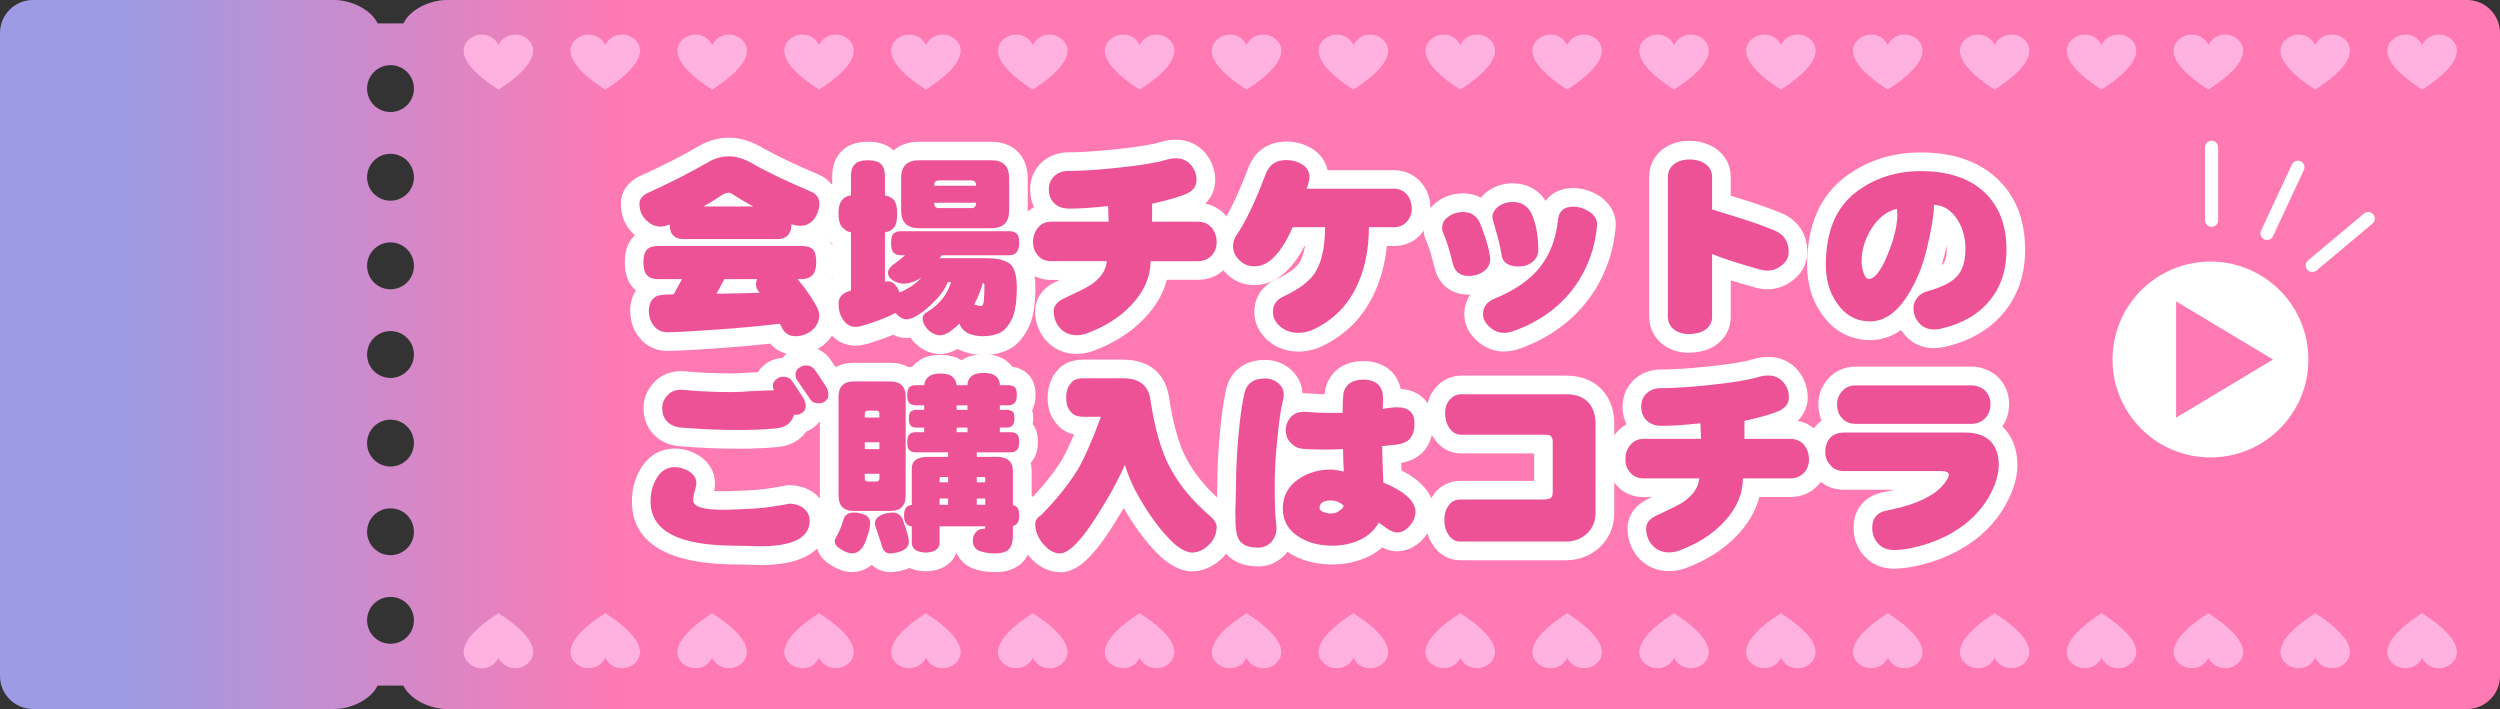 <?xml version="1.0" encoding="UTF-8"?><svg id="a" xmlns="http://www.w3.org/2000/svg" xmlns:xlink="http://www.w3.org/1999/xlink" viewBox="0 0 379.83 107.72"><rect x="0" y="0" width="379.83" height="107.72" fill="#333333" stroke="none"/><defs><style>.c{fill:#ffb2df;}.c,.d,.e,.f{stroke-width:0px;}.d{fill:#ed5297;}.g{fill:none;stroke:#fff;stroke-linecap:round;stroke-miterlimit:10;stroke-width:2px;}.e{fill:#fff;}.f{fill:url(#b);}</style><linearGradient id="b" x1="0" y1="53.86" x2="379.83" y2="53.86" gradientUnits="userSpaceOnUse"><stop offset=".05" stop-color="#9d9be3"/><stop offset=".25" stop-color="#ff79b3"/><stop offset="1" stop-color="#ff79b3"/></linearGradient></defs><path class="f" d="M67.89,0c-2.75,0-5.72,1.6-6.59,3.56h-3.93c-.88-1.96-3.84-3.56-6.59-3.56H5C2.25,0,0,2.25,0,5v97.72c0,2.75,2.25,5,5,5h45.77c2.75,0,5.72-1.6,6.59-3.56h3.93c.88,1.96,3.84,3.56,6.59,3.56h306.95c2.75,0,5-2.25,5-5V5c0-2.75-2.25-5-5-5H67.89ZM59.33,97.81c-1.97,0-3.56-1.59-3.56-3.56s1.59-3.56,3.56-3.56,3.56,1.59,3.56,3.56-1.59,3.56-3.56,3.56ZM59.33,84.35c-1.97,0-3.56-1.59-3.56-3.56s1.59-3.56,3.56-3.56,3.56,1.59,3.56,3.56-1.59,3.56-3.56,3.56ZM59.33,70.88c-1.97,0-3.56-1.59-3.56-3.56s1.59-3.56,3.56-3.56,3.56,1.59,3.56,3.56-1.59,3.56-3.56,3.56ZM59.33,57.42c-1.97,0-3.56-1.59-3.56-3.56s1.59-3.56,3.56-3.56,3.56,1.59,3.56,3.56-1.59,3.56-3.56,3.56ZM59.33,43.95c-1.97,0-3.56-1.59-3.56-3.56s1.59-3.56,3.56-3.56,3.56,1.59,3.56,3.56-1.59,3.56-3.56,3.56ZM59.33,30.49c-1.97,0-3.56-1.59-3.56-3.56s1.59-3.56,3.56-3.56,3.56,1.59,3.56,3.56-1.59,3.56-3.56,3.56ZM59.33,17.02c-1.97,0-3.56-1.59-3.56-3.56s1.59-3.56,3.56-3.56,3.56,1.59,3.56,3.56-1.59,3.56-3.56,3.56Z"/><path class="e" d="M335.84,39.74c-8.22,0-14.88,6.66-14.88,14.88s6.66,14.88,14.88,14.88,14.88-6.66,14.88-14.88-6.66-14.88-14.88-14.88ZM330.62,63.46v-17.67l14.72,8.83-14.72,8.83Z"/><line class="g" x1="336.01" y1="22.38" x2="336.01" y2="33.46"/><line class="g" x1="349.12" y1="25.41" x2="344.44" y2="35.46"/><line class="g" x1="359.8" y1="33.21" x2="351.31" y2="40.33"/><path class="e" d="M120.86,53.92c-1.53,0-2.89-.61-3.84-1.71-2.37.25-4.76.47-7.26.65-3.7.27-6.5.43-8.32.46h0c-1.74,0-3.24-.71-4.27-1.99-.88-1.03-1.38-2.41-1.43-4.02,0-.06,0-.12,0-.18.04-1.32.41-2.29.88-2.99-.15-.13-.28-.26-.4-.39-.87-.92-1.29-2.2-1.29-3.91s.45-3,1.37-3.93c.06-.06.11-.11.17-.16-.24-.21-.48-.45-.71-.73-.95-1.12-1.43-2.5-1.43-4.09,0-.94.32-2.72,2.49-3.98.09-.05.17-.1.27-.14,3.39-1.52,6.53-3.12,9.34-4.76,1.38-.76,2.83-1.13,4.36-1.13,1.65,0,3.36.53,5.22,1.62,1.73,1.01,4.57,2.36,8.68,4.13.15.06.29.14.43.23,1.43.93,2.22,2.36,2.22,4.03,0,1.44-.49,2.87-1.42,4.13-.07.1-.15.19-.24.28-.12.13-.24.25-.37.36.08.07.15.14.23.21.03.03.06.06.09.1.82.9,1.22,2.15,1.22,3.83,0,1.34-.29,2.45-.87,3.31-.02.04-.05.07-.08.11-.09.12-.19.24-.29.36.2.3.39.61.57.91.64,1.07,1.01,2.01,1.12,2.88.02.15.03.31.02.46-.06,1.83-.79,3.38-2.13,4.49-.03.02-.05.04-.08.07-1.28.99-2.71,1.49-4.25,1.49Z"/><path class="e" d="M149.21,53.92c-1.1,0-2.18-.23-3.31-.7-.14-.06-.28-.13-.41-.21-.7.4-1.44.66-2.21.76-.13.02-.26.03-.4.03-.07,0-.14,0-.22,0-1.56-.12-2.93-.82-3.97-2.02-.14-.16-.26-.31-.37-.47-.2.02-.4.04-.61.04-.56,0-1.27-.11-2.02-.49-.89.38-1.89.74-3.07,1.11-1.16.39-1.94.55-2.65.55-1.72,0-3.23-.84-4.25-2.37-.77-1.16-1.17-2.5-1.17-3.97,0-1.57.68-2.9,1.89-3.79v-5.38c-.06-.05-.12-.11-.18-.16-1.13-.95-1.71-2.42-1.71-4.38s.57-3.41,1.68-4.38c.06-.06.13-.12.21-.18v-1.08c0-1.66.48-2.96,1.43-3.86.9-.95,2.24-1.43,3.99-1.43s2.98.44,3.91,1.32c.95-.85,2.26-1.32,3.83-1.32h11.01c3.36,0,5.53,2.17,5.53,5.53v4.92c0,.41-.03.8-.09,1.17.18.13.33.27.46.4.05.05.09.09.13.14.68.78,1.03,1.86,1.03,3.22,0,1.13-.26,2.09-.78,2.87-.05.08-.11.17-.17.25.4,1,.59,2.23.59,3.7,0,1.99-.21,3.63-.63,5.03-.02.07-.05.14-.07.21-.64,1.62-1.53,2.86-2.66,3.7-.07.05-.13.09-.2.14-1.23.76-2.76,1.14-4.54,1.14Z"/><path class="e" d="M163.55,53.77c-1.9,0-3.55-.76-4.77-2.2-1.02-1.29-1.51-2.71-1.51-4.29,0-1.1.4-3.15,3.07-4.44.24-.11.46-.22.67-.31h-1.3c-1.7,0-3.19-.68-4.21-1.91-.91-1.05-1.39-2.37-1.39-3.84s.49-2.9,1.42-4c.44-.54.97-.99,1.59-1.31-.4-.79-.61-1.7-.61-2.68,0-1.55.56-2.93,1.61-3.98s2.54-1.67,4.19-1.67c1.9,0,4.31-.16,7.17-.46,3.29-.34,5.57-.71,6.78-1.09.92-.26,1.67-.37,2.38-.37,1.78,0,3.33.7,4.48,2.02,1,1.23,1.51,2.62,1.51,4.11,0,1.41-.55,2.65-1.54,3.59,1.25.22,2.33.85,3.17,1.83.95,1.19,1.43,2.55,1.43,4s-.5,2.84-1.44,3.89c-1.09,1.22-2.56,1.85-4.25,1.85h-4.72c-.52,2.04-1.63,3.96-3.3,5.74-2.06,2.2-4.75,3.92-7.99,5.1-.86.29-1.63.41-2.44.41Z"/><path class="e" d="M197.24,53.41c-1.74,0-3.27-.55-4.55-1.62-1.76-1.55-2.12-3.24-2.12-4.39,0-2.15,1.15-3.93,3.16-4.87,2.27-1.06,3.23-1.96,3.64-2.53.31-.46.68-1.28.91-2.63h-.08c-1.01,1.94-2.14,3.4-3.43,4.44-1.25,1-2.66,1.5-4.21,1.5-1.63,0-3.1-.61-4.25-1.76-1.16-1.1-1.79-2.57-1.79-4.19,0-1.08.32-2.11.94-3.07,1.33-1.97,2.74-4.94,4.23-8.88.98-2.49,3.06-3.9,5.74-3.9,1.46,0,2.8.38,3.99,1.12.04.03.08.05.12.08,1.15.8,1.9,1.9,2.16,3.15h10.08c1.74,0,3.29.75,4.34,2.12.81,1.04,1.22,2.32,1.22,3.8s-.54,2.82-1.55,3.9c-.66.74-1.95,1.7-4.04,1.7h-1.05c-.29,2.85-1.01,5.45-2.18,7.74-1.79,3.55-4.57,6.16-8.25,7.74-.06.03-.12.05-.19.07-.93.32-1.88.49-2.83.49Z"/><path class="e" d="M228.53,53.41c-1.58,0-3.03-.59-4.21-1.71-1.51-1.37-1.84-2.92-1.84-3.97,0-1.11.31-2.12.9-2.96-.08,0-.15,0-.23,0-2.68,0-4.63-1.56-5.22-4.19-.36-1.53-.75-2.81-1.14-3.78-.34-.66-.52-1.4-.52-2.22,0-1.56.76-2.97,2.13-3.97,1.13-.81,2.47-1.23,3.89-1.23.99,0,1.9.22,2.7.65.28-.34.6-.66.98-.94.03-.02.06-.05.09-.07,1.1-.77,2.39-1.17,3.75-1.17,2.13,0,3.89.94,5.02,2.66.9-1.22,2.35-1.94,4.13-1.94,1.52,0,2.94.45,4.22,1.34,1.57,1.13,2.37,2.67,2.3,4.37,0,.04,0,.08,0,.12-.34,4.05-1.69,7.72-4.01,10.91-2.61,3.53-6.21,6.13-10.74,7.72-.04.01-.08.03-.12.04-.74.22-1.42.33-2.09.33Z"/><path class="e" d="M256.61,53.59c-1.59,0-2.97-.45-4.08-1.34-1.27-1.02-1.97-2.5-1.97-4.2v-21.15c0-1.72.72-3.19,2.09-4.25.04-.03.07-.05.11-.08,1.11-.78,2.44-1.17,3.93-1.17s2.99.44,4.13,1.26c1.41,1.07,2.13,2.53,2.13,4.24v2.84c.69.21,1.56.48,2.62.81,2.21.71,3.79,1.29,5.17,1.87,2.45,1.04,3.85,3.17,3.85,5.85,0,1.66-.73,3.15-2.06,4.2-1.15.97-2.52,1.48-3.98,1.48-.65,0-1.3-.09-1.98-.29-1.35-.38-2.55-.74-3.62-1.07v5.54c0,1.76-.8,3.29-2.26,4.31-.03.02-.07.04-.1.07-1.12.71-2.46,1.07-3.98,1.07Z"/><path class="e" d="M293.87,52.9c-1.83,0-3.43-.73-4.51-2.06-.19-.22-.37-.46-.53-.7-1.43,1.02-2.99,1.53-4.68,1.53-3.06,0-5.63-1.4-7.42-4.04-1.43-2.03-2.17-4.53-2.17-7.38,0-6,1.96-10.5,5.81-13.4,3.26-2.45,7.12-3.69,11.48-3.69,4.78,0,8.63,1.3,11.45,3.85,2.91,2.68,4.38,6.35,4.38,10.92,0,3.74-1.07,6.93-3.17,9.48-2.09,2.59-5.12,4.38-8.98,5.28-.05.01-.09.02-.14.03-.41.07-.91.16-1.52.16ZM295.76,37.37c-.25,1.08-.5,2.05-.75,2.91.11-.09.19-.16.24-.22.34-.38.53-1.17.53-2.24,0-.15,0-.31-.01-.45Z"/><path class="e" d="M115.46,85.84c-.46,0-1.02-.02-1.67-.04l-.5-.02c-.82-.03-1.32-.03-1.52-.03-7.19,0-15.76-1.66-15.76-9.55,0-1.77.39-3.33,1.2-4.77,1.16-2.11,3.05-3.28,5.32-3.28,1.22,0,2.43.34,3.59,1.02.05.03.1.06.14.09,1.53,1.02,2.37,2.5,2.37,4.16,0,.4-.06.79-.14,1.17.36.03.81.05,1.38.05.03,0,.71,0,2.01-.06,2.2-.06,3.95-.21,5.38-.44.89-.14,1.41-.23,1.66-.28.29-.1.59-.15.91-.15,1.61,0,3.04.49,4.14,1.42,1.25,1.12,1.88,2.48,1.88,4,0,2.51-1.35,6.73-10.39,6.73ZM111.98,68.17c-2.74,0-5.63-.12-8.6-.37-1.7-.1-3.13-.75-4.19-1.92-.94-1.06-1.42-2.36-1.42-3.88s.6-2.91,1.73-4.04c1.03-1.03,2.39-1.57,3.95-1.57.21,0,.43,0,.65.03,2.31.21,4.64.32,6.94.32.92,0,1.93-.05,2.99-.14.04,0,1.11-.05,1.11-.05.25-.41.57-.77.97-1.09.77-.66,1.75-1.03,2.77-1.06.22-.28.48-.53.78-.76.74-.6,1.77-.96,2.81-.96,1.4,0,2.65.61,3.52,1.71.52.7,1.09,1.58,1.92,2.85.06.09.11.18.16.28.42.85.63,1.64.63,2.44,0,1.26-.54,2.39-1.51,3.17-.8.64-1.74.98-2.74.98-.19.24-.4.47-.65.68-.4.34-.83.61-1.3.79-.97,1.35-2.49,2.18-4.38,2.34-1.69.17-3.66.25-6.15.25Z"/><path class="e" d="M151.31,86.92c-1.72,0-3.07-.28-4.13-.86-.59-.35-1.41-.99-1.87-2.1-.44,1.18-1.59,2.71-4.53,2.84-.04,0-.21,0-.25,0-.93-.04-1.71-.23-2.34-.51-.87.38-1.82.59-2.81.63-.04,0-.08,0-.12,0-1.09,0-2.08-.41-2.81-1.11-.73.63-1.64,1-2.66,1.1-.09,0-.17.01-.26.01-1.13,0-2.24-.37-3.38-1.13-1.87-1.13-2.16-2.73-2.16-3.59,0-.7.21-1.4.59-2.02.32-.56.58-1.18.79-1.86-.53-.82-.81-1.84-.81-3.03v-15c0-3.14,2.03-5.17,5.17-5.17h5.52c1.08,0,2.03.24,2.81.68.17-.04.35-.07.55-.09.22-.26.46-.5.74-.71.87-.73,2.02-1.08,3.53-1.08,1.3,0,2.38.28,3.21.83.85-.62,1.95-.92,3.36-.92s2.55.32,3.44.99c.36.27.67.58.93.91,1.17.15,1.95.69,2.41,1.16,1.1,1.09,1.1,2.66,1.1,3.17,0,.85-.17,1.6-.5,2.25.09.39.14.81.14,1.26,0,.3-.02.58-.06.86.52.71.78,1.64.78,2.77,0,.98-.23,1.84-.67,2.55-.04.06-.07.11-.11.17-.1.13-.2.26-.31.38.09.39.14.81.14,1.25v3.73c.64.75.96,1.78.96,3.05,0,1.16-.27,2.09-.83,2.84-.04.05-.08.11-.12.16v.06c0,1.75-.49,3.13-1.46,4.1-.05.05-.1.09-.15.14-.68.59-1.89,1.29-3.81,1.29Z"/><path class="e" d="M161.03,86.92c-1.26,0-3.13-.46-4.91-2.68-1.13-1.51-1.68-3.04-1.68-4.63,0-.83.26-2.37,1.97-3.59,1.92-1.97,3.55-3.99,4.84-6.01.59-1.02,1.23-2.35,1.93-4-1.37-.31-2.24-1.07-2.76-1.75-.83-1-1.25-2.29-1.25-3.85s.48-2.97,1.39-4.04c.64-.82,1.85-1.73,4.03-1.73h6.09c3.79,0,6.3,2.01,6.9,5.51.62,4.18,1.51,7.34,2.64,9.46,1.25,2.4,3.1,4.63,5.51,6.68,1.62,1.39,1.96,2.84,1.96,3.81-.05,1.75-.65,3.21-1.76,4.44-1.69,1.81-3.5,2.23-4.74,2.27-.03,0-.06,0-.08,0-.07,0-.13,0-.2,0-1.47-.1-2.96-.81-4.43-2.11-2-1.84-3.92-4.36-5.75-7.51-2.09,3.55-3.69,5.85-5.02,7.22-.97,1.05-2.57,2.54-4.67,2.54Z"/><path class="e" d="M191.12,86.05c-3.31,0-5.57-1.72-6.04-4.6-.14-.73-.21-1.59-.22-2.57-.04-.74-.02-1.66.04-2.67l.02-.93c.02-.71.03-1.24.03-1.6,0-2.31.12-4.89.37-7.66.25-2.81.56-5.04.96-6.81.61-2.83,2.82-4.53,5.92-4.53,1.37,0,2.66.45,3.74,1.3,1.22,1.02,1.87,2.3,1.94,3.77.1,0,.19,0,.29,0,.15,0,.31,0,.47.01.04,0,.07,0,.11,0,.77.08,1.61.12,2.5.15.06-.64.15-1.04.26-1.37.87-2.37,2.9-3.68,5.6-3.68,3.01,0,5.12,1.61,5.7,4.22,3.01.22,4.93,2.22,4.93,5.21,0,2.28-.85,3.66-1.56,4.41-.86.86-1.95,1.39-3.29,1.63.01.4.02.78.04,1.14,2.1,1.07,4.96,3.06,4.96,6.33,0,1.4-.54,2.77-1.56,3.95-1.44,1.66-3.02,2-4.1,2-.72,0-1.47-.19-2.22-.57-.54.47-1.14.89-1.8,1.23-1.76.9-3.69,1.35-5.79,1.35-2.59,0-4.86-.63-6.75-1.88-.02-.01-.05-.03-.07-.04-.09.12-.18.23-.28.35-.03.03-.05.06-.08.09-1.11,1.17-2.53,1.78-4.13,1.78Z"/><path class="e" d="M221.87,85.12c-1.76,0-3.26-.86-4.23-2.41-.67-1-1.03-2.27-1.03-3.69s.35-2.65,1.08-3.71c.93-1.43,2.46-2.25,4.19-2.25h11.2v-4.17h-11.02c-1.79,0-3.3-.85-4.27-2.4-.7-1.04-1.06-2.29-1.06-3.73s.46-2.77,1.36-3.84c.99-1.19,2.4-1.85,3.97-1.85h15.87c2.82,0,4.49,1.12,5.4,2.07,1.29,1.4,1.93,3.15,1.93,5.24v13.53c0,2.04-.75,3.83-2.16,5.19-1.43,1.33-3.2,2.02-5.15,2.02h-16.08Z"/><path class="e" d="M253.55,86.77c-1.9,0-3.55-.76-4.77-2.2-1.02-1.29-1.51-2.71-1.51-4.29,0-1.1.4-3.15,3.07-4.44.24-.11.46-.21.67-.31h-1.29c-1.7,0-3.19-.68-4.21-1.91-.91-1.05-1.39-2.37-1.39-3.84s.49-2.9,1.42-3.99c.44-.54.97-.99,1.59-1.31-.4-.79-.61-1.7-.61-2.68,0-1.55.56-2.93,1.61-3.99,1.09-1.09,2.54-1.67,4.2-1.67,1.91,0,4.32-.16,7.17-.46,3.29-.34,5.57-.71,6.78-1.09.92-.26,1.67-.37,2.38-.37,1.78,0,3.32.7,4.48,2.02,1,1.23,1.51,2.63,1.51,4.11,0,1.41-.55,2.65-1.54,3.59,1.25.22,2.33.85,3.17,1.83.95,1.19,1.43,2.55,1.43,4s-.5,2.84-1.44,3.89c-1.09,1.21-2.56,1.85-4.25,1.85h-4.72c-.52,2.04-1.63,3.96-3.29,5.74-2.06,2.2-4.75,3.91-7.99,5.1-.86.29-1.63.41-2.44.41Z"/><path class="e" d="M287.9,86.41c-1.69,0-3.09-.48-4.16-1.44-1.38-1.22-2.12-2.88-2.12-4.79,0-2.8,1.65-4.81,4.42-5.38.64-.12,1.22-.25,1.76-.39h-7.63c-2.16,0-3.47-1-4.21-1.87-.97-1.06-1.48-2.38-1.48-3.82s.43-2.79,1.27-3.86c.27-.32.6-.65,1.01-.95-.32-.74-.49-1.57-.49-2.46,0-1.51.52-2.86,1.5-3.93,1.02-1.17,2.51-1.82,4.21-1.82h17.46c1.65,0,3.11.59,4.23,1.7.04.04.08.08.11.12.96,1.08,1.47,2.4,1.47,3.83,0,1.3-.36,2.48-1.04,3.46.17.15.32.31.46.46,1.22,1.43,1.84,3.26,1.84,5.35,0,1.25-.27,2.61-.82,4.04-1.17,2.91-3.01,5.34-5.51,7.27-2.83,2.16-6.23,3.6-10.13,4.27-.04,0-.09.01-.13.02-.76.09-1.43.17-2.03.17Z"/><path class="d" d="M114.56,24.98c1.95,1.14,4.95,2.55,9,4.29.6.39.93.93.93,1.65,0,.84-.3,1.68-.87,2.46-.6.63-1.23.93-1.95.93-.42,0-.87-.06-1.41-.24-.03.66-.15,1.14-.39,1.44-.36.54-.93.81-1.71.81h-14.31c-.72,0-1.23-.18-1.59-.57-.33-.3-.51-.87-.51-1.65-.6.24-1.05.33-1.41.33-.9,0-1.71-.42-2.43-1.26-.51-.6-.75-1.35-.75-2.25,0-.6.36-1.11,1.08-1.53,3.6-1.62,6.81-3.27,9.6-4.89.87-.48,1.86-.75,2.94-.75,1.14,0,2.4.42,3.78,1.23ZM121.79,37.37c.81,0,1.38.18,1.74.54.3.33.48.96.48,1.92,0,.78-.15,1.38-.39,1.74-.42.57-1.02.84-1.83.84h-.63c.96,1.11,1.83,2.31,2.58,3.57.45.75.69,1.35.75,1.8-.03.99-.39,1.8-1.11,2.4-.78.6-1.62.9-2.52.9-.84,0-1.5-.36-1.92-1.02-.15-.3-.3-.57-.45-.87-3.09.36-6.06.63-8.94.84-3.66.27-6.39.42-8.16.45-.84,0-1.53-.33-2.01-.93-.51-.6-.78-1.38-.81-2.34.03-.9.3-1.56.81-1.95.24-.3.84-.45,1.77-.51.42,0,.81,0,1.2-.03l1.26-2.31h-3.63c-.75,0-1.32-.18-1.68-.6-.36-.36-.54-1.02-.54-1.98s.18-1.56.54-1.92c.36-.36.9-.54,1.68-.54h21.81ZM114.44,31.37c-1.02-.54-2.04-1.14-3.12-1.86-.27-.15-.45-.24-.54-.24-.27,0-.54.09-.84.21-1.08.72-2.1,1.35-3.06,1.89h7.56ZM114.86,43.22c0-.3.06-.57.18-.81h-4.98l-1.2,2.22c2.28-.03,4.47-.09,6.57-.15-.39-.36-.57-.78-.57-1.26Z"/><path class="d" d="M129.29,26.81c0-.87.18-1.5.6-1.86.33-.39.99-.6,1.98-.6s1.62.21,1.98.57c.39.39.6,1.02.6,1.89v2.88c.48.09.9.27,1.2.54.42.33.66,1.08.66,2.22,0,.96-.15,1.65-.39,2.01-.36.48-.84.75-1.47.84v7.5c.18-.03.33-.06.45-.06.6,0,1.08.36,1.47,1.05.12.24.24.45.33.66,1.14-.54,1.98-1.05,2.49-1.5.3-.24.6-.54.84-.84-.18.15-.36.27-.54.36-.69.39-1.41.6-2.13.63-.63,0-1.23-.18-1.8-.57-.45-.33-.66-.72-.66-1.17.06-.36.3-.75.78-1.14.69-.48,1.29-.96,1.83-1.44h-.6c-.54,0-.93-.15-1.17-.45-.24-.24-.36-.72-.36-1.44,0-.66.12-1.14.36-1.38.24-.24.63-.39,1.17-.39h16.41c.54,0,.93.15,1.2.42.21.24.33.69.33,1.35,0,.6-.12,1.02-.3,1.29-.27.42-.69.6-1.23.6h-10.23c-.12.18-.24.33-.36.45h7.29c1.56,0,2.73.3,3.48.9.66.6.99,1.8.99,3.57s-.18,3.12-.51,4.2c-.45,1.14-1.02,1.95-1.71,2.46-.78.48-1.8.72-3.06.72-.78,0-1.5-.18-2.22-.48-.66-.42-1.08-.9-1.2-1.44-.54.51-1.08.93-1.56,1.29-.48.3-.93.45-1.35.51-.78-.06-1.47-.39-2.04-1.05-.42-.48-.66-.99-.66-1.53,0-.42.21-.72.6-.93,1.2-.72,2.13-1.59,2.85-2.67.36-.6.66-1.26.87-1.92h-.48c-.36.81-.84,1.59-1.5,2.34-1.26,1.38-2.4,2.34-3.48,2.91-.42.24-.87.39-1.32.39-.57,0-1.11-.3-1.65-.96-.06.03-.09.06-.12.06-1.26.66-2.64,1.17-4.17,1.65-.81.27-1.41.42-1.8.42-.78,0-1.41-.39-1.89-1.11-.48-.72-.69-1.5-.69-2.4,0-.99.57-1.65,1.77-1.98.03,0,.06,0,.12-.03v-8.85c-.48-.09-.84-.3-1.14-.6-.51-.39-.75-1.14-.75-2.25s.24-1.86.75-2.28c.24-.24.6-.42,1.14-.48v-2.88ZM150.62,24.35c1.8,0,2.7.9,2.7,2.7v4.92c0,1.8-.9,2.7-2.7,2.7h-11.01c-1.8,0-2.7-.9-2.7-2.7v-4.92c0-1.8.9-2.7,2.7-2.7h11.01ZM148.28,28.22v-.12c0-.45-.24-.69-.72-.69h-4.92c-.48,0-.69.24-.69.69v.12h6.33ZM148.28,30.92v-.12h-6.33v.12c0,.48.21.69.69.69h4.92c.48,0,.72-.21.72-.69ZM148.01,46.25s.03.03.03.03c.51.15.87.21,1.05.21.15,0,.27-.18.36-.57.06-.6.12-1.47.12-2.58,0-.18-.09-.33-.24-.39-.3,1.14-.75,2.22-1.32,3.3Z"/><path class="d" d="M184.13,38.78c-.54.6-1.26.9-2.13.9h-7.2c0,2.4-.96,4.59-2.88,6.63-1.8,1.92-4.11,3.36-6.9,4.38-.45.15-.93.24-1.47.24-1.08,0-1.95-.42-2.61-1.2-.57-.72-.84-1.5-.84-2.46,0-.78.48-1.41,1.47-1.89,2.19-1.02,3.57-1.71,4.11-2.07,1.53-1.02,2.37-2.25,2.49-3.63h-8.46c-.87,0-1.56-.3-2.04-.9-.48-.54-.72-1.23-.72-2.01,0-.84.24-1.56.75-2.16.48-.6,1.14-.93,2.01-.93h8.73l-.09-2.37c-2.43.27-4.38.39-5.88.39-1.02,0-1.83-.3-2.4-.93-.48-.51-.72-1.17-.72-1.98s.24-1.44.78-1.98,1.26-.84,2.19-.84c1.92,0,4.41-.15,7.47-.48,3.45-.36,5.88-.75,7.32-1.2.54-.15,1.05-.24,1.53-.24.96,0,1.74.36,2.34,1.05.54.66.81,1.41.81,2.25,0,.9-.48,1.59-1.41,2.04-1.08.48-2.88,1.02-5.34,1.56v2.73h6.96c.9,0,1.59.33,2.1.93.48.6.75,1.32.75,2.16,0,.78-.24,1.47-.72,2.01Z"/><path class="d" d="M213.71,33.71c-.48.54-1.14.81-1.98.81h-3.75c0,3.6-.69,6.69-2.01,9.3-1.5,2.97-3.78,5.1-6.84,6.42-.6.21-1.23.33-1.89.33-1.08,0-1.98-.33-2.73-.96-.75-.66-1.11-1.38-1.11-2.22,0-1.05.51-1.83,1.53-2.31,2.25-1.05,3.84-2.19,4.74-3.45,1.08-1.59,1.65-3.96,1.65-7.11h-4.92c-1.02,2.37-2.16,4.05-3.42,5.07-.75.6-1.56.87-2.43.87s-1.62-.3-2.25-.93c-.66-.63-.96-1.35-.96-2.19,0-.51.15-1.02.48-1.53,1.44-2.13,2.94-5.28,4.5-9.42.54-1.38,1.56-2.07,3.09-2.07.96,0,1.77.24,2.49.69.69.48,1.05,1.08,1.05,1.86,0,.39-.15.99-.42,1.8h13.23c.9,0,1.59.36,2.1,1.02.42.54.63,1.23.63,2.07,0,.78-.27,1.41-.78,1.95Z"/><path class="d" d="M225.44,41.21c-.66.48-1.44.72-2.28.72-1.35,0-2.16-.66-2.46-1.98-.42-1.77-.87-3.24-1.35-4.38-.18-.3-.24-.63-.24-.99,0-.63.3-1.2.96-1.68.63-.45,1.38-.69,2.22-.69,1.08,0,1.86.45,2.4,1.35.33.69.69,1.65,1.08,2.85.42,1.38.63,2.37.63,3,0,.72-.33,1.32-.96,1.8ZM239.18,43.64c-2.28,3.09-5.4,5.31-9.39,6.72-.39.12-.81.21-1.26.21-.87,0-1.62-.33-2.25-.93-.66-.6-.96-1.23-.96-1.92,0-1.08.57-1.86,1.74-2.34,3.06-1.26,5.34-2.82,6.87-4.74s2.46-4.29,2.76-7.14c.12-1.38.9-2.1,2.28-2.1.96,0,1.83.3,2.61.84.75.54,1.11,1.2,1.08,1.92-.3,3.54-1.47,6.72-3.48,9.48ZM232.82,39.8c-.6.48-1.29.69-2.07.69-1.62,0-2.52-.63-2.64-1.92-.12-.69-.3-1.53-.54-2.52-.24-.78-.48-1.59-.69-2.43-.09-.18-.12-.42-.12-.66,0-.6.3-1.14.93-1.62.6-.42,1.32-.66,2.13-.66,1.26,0,2.19.54,2.79,1.62.72,1.5,1.11,3.39,1.11,5.67,0,.75-.3,1.35-.9,1.83Z"/><path class="d" d="M270.74,40.28c-.66.57-1.41.84-2.19.84-.39,0-.78-.06-1.2-.18-3.3-.93-5.7-1.71-7.23-2.34v9.54c0,.84-.36,1.5-1.05,1.98-.66.42-1.47.63-2.46.63s-1.71-.24-2.31-.72c-.6-.48-.9-1.14-.9-1.98v-21.15c0-.84.33-1.5.99-2.01.6-.42,1.35-.66,2.31-.66s1.8.24,2.46.72c.63.48.96,1.11.96,1.95v4.92c.36.12,1.89.6,4.62,1.44,1.86.6,3.48,1.17,4.89,1.77,1.41.6,2.13,1.68,2.13,3.24,0,.84-.36,1.5-1.02,2.01Z"/><path class="d" d="M302.33,45.62c-1.74,2.16-4.23,3.57-7.44,4.32-.33.06-.66.12-1.02.12-1.02,0-1.8-.36-2.34-1.05-.54-.6-.81-1.32-.81-2.22,0-.54.18-1.05.6-1.59.39-.48.93-.81,1.62-.99,2.1-.57,3.57-1.32,4.41-2.25.84-.93,1.26-2.31,1.26-4.14,0-1.92-.51-3.54-1.5-4.86-.93-1.2-2.04-1.83-3.3-1.83.06.9-.18,2.52-.66,4.92-.54,2.52-1.11,4.44-1.71,5.76-2.04,4.68-4.47,7.02-7.29,7.02-2.1,0-3.81-.93-5.07-2.79-1.14-1.62-1.68-3.57-1.68-5.79,0-5.1,1.56-8.79,4.68-11.13,2.76-2.07,6-3.12,9.78-3.12,4.08,0,7.26,1.05,9.54,3.12,2.28,2.1,3.45,5.04,3.45,8.82,0,3.06-.84,5.64-2.52,7.68ZM284.36,34.7c-1.02,1.62-1.53,3.3-1.53,5.07,0,.54.09,1.08.3,1.65.21.66.48.96.81.96.9,0,1.83-1.23,2.85-3.69.96-2.34,1.47-4.38,1.47-6.09,0-.33-.03-.63-.06-.87-1.53.36-2.82,1.35-3.84,2.97Z"/><path class="d" d="M115.46,83c-.54,0-1.23-.03-2.07-.06-.87-.03-1.41-.03-1.62-.03-8.64,0-12.93-2.22-12.93-6.72,0-1.26.27-2.37.84-3.39.66-1.2,1.62-1.83,2.85-1.83.72,0,1.44.21,2.16.63.72.48,1.11,1.08,1.11,1.8,0,.3-.09.69-.24,1.2-.18.54-.24.99-.24,1.41,0,.96,1.5,1.44,4.56,1.44,0,0,.72,0,2.13-.06,2.22-.06,4.11-.21,5.73-.48,1.56-.24,2.25-.39,2.1-.39.96,0,1.74.27,2.31.75.57.51.87,1.11.87,1.83,0,2.58-2.52,3.9-7.56,3.9ZM121.97,62.63c-.3.27-.63.39-.99.39-.12,0-.24,0-.33-.03-.39,1.29-1.32,1.98-2.76,2.1-1.8.18-3.78.24-5.91.24-2.67,0-5.46-.12-8.37-.36-1.02-.06-1.77-.39-2.31-.99-.48-.54-.69-1.2-.69-1.98s.3-1.44.9-2.04,1.35-.81,2.34-.72c2.61.24,5.01.33,7.2.33.78,0,1.86-.03,3.24-.15,1.5-.06,2.61-.12,3.3-.12-.12-.24-.18-.45-.18-.66,0-.39.15-.72.51-.99.3-.27.69-.42,1.11-.42.54,0,.96.21,1.29.63.42.57.99,1.47,1.77,2.67.21.42.33.81.33,1.17,0,.39-.15.69-.45.93ZM125.42,60.92c-.3.24-.63.36-.99.36-.6,0-1.02-.18-1.32-.6-.36-.51-.96-1.41-1.83-2.67-.3-.36-.42-.75-.42-1.11,0-.39.15-.72.51-.99.3-.24.69-.39,1.11-.39.54,0,.96.21,1.29.63.42.57.99,1.44,1.77,2.64.21.42.33.81.33,1.17,0,.42-.15.72-.45.96Z"/><path class="d" d="M131.48,78.26c.48.24.72.63.72,1.23,0,.3-.06.72-.18,1.23-.39,1.32-.72,2.13-.99,2.43-.36.57-.84.87-1.5.93-.6,0-1.2-.24-1.86-.69-.57-.33-.84-.72-.84-1.2,0-.18.06-.36.18-.54.42-.72.81-1.59,1.11-2.61.18-.78.72-1.17,1.62-1.17.63,0,1.2.15,1.74.39ZM135.26,57.95c1.56,0,2.34.78,2.34,2.34v15c0,1.56-.78,2.34-2.34,2.34h-5.52c-1.56,0-2.34-.78-2.34-2.34v-15c0-1.56.78-2.34,2.34-2.34h5.52ZM133.61,63.44v-.57c0-.3-.15-.48-.45-.48h-1.29c-.33,0-.48.18-.48.48v.57h2.22ZM133.61,68.24v-1.05h-2.22v1.05h2.22ZM133.61,72.71v-.72h-2.22v.72c0,.3.15.45.48.45h1.29c.3,0,.45-.15.45-.45ZM137.12,78.86c.63,1.68.96,2.82.96,3.45,0,.54-.3.99-.84,1.29-.63.3-1.29.45-1.98.48-.6,0-1.02-.33-1.2-.93-.36-1.11-.66-2.01-.9-2.76-.18-.39-.24-.66-.24-.78,0-.6.3-1.05.96-1.35.42-.24,1.05-.36,1.86-.39.66.06,1.11.39,1.38.99ZM140.42,58.52c.03-.54.27-.99.72-1.32.33-.3.9-.45,1.74-.45s1.41.15,1.77.45c.42.36.66.78.69,1.32h1.65c0-.6.24-1.08.72-1.44.33-.27.9-.42,1.74-.42s1.38.15,1.74.42c.48.36.72.84.72,1.44h1.29c.45,0,.78.12,1.02.36.18.18.27.57.27,1.17,0,.48-.09.81-.24,1.05-.24.33-.57.48-1.05.48h-1.29v.69h1.05c.42,0,.72.12.93.3.15.18.24.51.24.99,0,.45-.09.78-.21.96-.21.3-.54.45-.96.45h-1.05v.69h1.65c.45,0,.78.12.99.36.18.18.3.57.3,1.17,0,.48-.09.81-.24,1.05-.24.33-.6.48-1.05.48h-5.16v.69h3.03c1.62,0,2.46.72,2.46,2.13v5.19c.27.06.48.18.63.33.21.21.33.63.33,1.26,0,.54-.09.9-.27,1.14s-.39.39-.69.45v1.47c0,.96-.21,1.68-.63,2.1-.45.39-1.11.6-1.95.6-1.26,0-2.16-.18-2.76-.51-.51-.3-.75-.78-.75-1.5,0-.51.18-.93.6-1.35.24-.24.63-.39,1.17-.39.06,0,.12-.06.12-.24v-.12h-6.93v2.58c-.09.9-.78,1.35-2.1,1.41-1.35-.06-2.07-.51-2.13-1.41v-2.58c-.36-.03-.63-.15-.81-.39-.24-.21-.36-.63-.36-1.26s.12-1.02.36-1.26c.18-.18.45-.3.81-.36v-5.52c0-1.17.81-1.77,2.49-1.77h3.03v-.69h-4.92c-.42,0-.75-.12-.99-.36-.21-.18-.3-.57-.3-1.17,0-.57.09-.96.3-1.17.21-.24.54-.36.99-.36h1.29v-.69h-1.17c-.42,0-.72-.09-.9-.33-.18-.18-.27-.54-.27-1.08,0-.48.09-.81.27-.99s.48-.3.9-.3h1.17v-.69h-1.29c-.42,0-.75-.12-.99-.36-.21-.21-.3-.6-.3-1.17s.09-.96.3-1.2c.21-.21.54-.33.99-.33h1.29ZM144.05,73.28v-.81h-1.05c-.18,0-.24.09-.24.24v.57h1.29ZM144.05,76.7v-.96h-1.29v.96h1.29ZM146.99,61.58h-1.65v.69h1.65v-.69ZM146.99,65.66v-.69h-1.65v.69h1.65ZM148.4,73.28h1.29v-.69c0-.06-.09-.12-.24-.12h-1.05v.81ZM148.4,76.7h1.29v-.96h-1.29v.96Z"/><path class="d" d="M170.66,57.47c2.4,0,3.75,1.05,4.11,3.15.66,4.44,1.62,7.86,2.94,10.32,1.38,2.64,3.42,5.16,6.18,7.5.63.54.96,1.11.96,1.65-.03.99-.36,1.8-1.02,2.52-.81.87-1.71,1.32-2.73,1.35-.84-.06-1.77-.54-2.76-1.41-1.98-1.83-3.96-4.53-5.91-8.13-.6-1.2-1.11-2.46-1.53-3.78-.78,1.74-1.62,3.39-2.58,5.01-1.92,3.27-3.45,5.52-4.65,6.75-1.02,1.11-1.89,1.68-2.64,1.68-.93,0-1.83-.54-2.7-1.62-.72-.96-1.05-1.89-1.05-2.85,0-.51.3-.99.96-1.41,2.22-2.25,4.02-4.5,5.43-6.72,1.05-1.8,2.25-4.5,3.6-8.16h-2.7c-.9,0-1.53-.27-1.95-.84-.42-.48-.63-1.17-.63-2.07,0-.96.27-1.71.75-2.25.33-.45.93-.69,1.83-.69h6.09Z"/><path class="d" d="M194.06,66.77c-.27,2.55-.39,4.89-.39,7.02,0,2.64.06,4.65.24,5.97.12,1.02-.12,1.86-.72,2.55-.57.6-1.26.9-2.07.9-1.92,0-3-.75-3.24-2.22-.12-.63-.18-1.35-.18-2.19-.03-.57-.03-1.38.03-2.43.03-1.26.06-2.16.06-2.7,0-2.22.12-4.71.36-7.41s.54-4.83.9-6.45c.33-1.53,1.38-2.31,3.15-2.31.75,0,1.41.24,1.98.69.57.48.87,1.08.87,1.83,0,.24-.06.51-.12.75-.36,1.44-.63,3.45-.87,6ZM214.19,79.88c-.6.69-1.23,1.02-1.95,1.02-.39,0-.87-.18-1.41-.54-.45-.3-.9-.63-1.35-.96-.6,1.05-1.44,1.89-2.58,2.49-1.29.66-2.79,1.02-4.47,1.02-2.04,0-3.78-.48-5.19-1.41-1.56-1.02-2.34-2.43-2.34-4.23,0-1.92.81-3.42,2.46-4.53,1.38-.93,3.03-1.41,4.95-1.41.21,0,.84.12,1.86.3-.06-.66-.09-1.8-.12-3.39-2.22.09-4.17.09-5.85-.03-.87-.03-1.56-.33-2.1-.93-.48-.48-.75-1.11-.75-1.89s.27-1.5.81-2.07c.54-.57,1.29-.81,2.31-.75,1.53.15,3.36.21,5.52.15,0-1.74.06-2.85.21-3.3.42-1.14,1.38-1.74,2.91-1.74,2.01,0,3.03.99,3.03,2.91,0,.21-.03.48-.03.78-.03.42-.03.66-.03.75.9-.15,1.62-.24,2.16-.24,1.77,0,2.67.81,2.67,2.4,0,1.08-.27,1.92-.78,2.46-.42.42-1.05.69-1.89.81-.75.06-1.5.15-2.25.24.06,2.34.12,4.17.18,5.52,3.24,1.35,4.89,2.85,4.89,4.47,0,.72-.3,1.44-.87,2.1ZM202.19,76.04c-1.14,0-1.71.39-1.71,1.14,0,.27.21.48.66.63.36.15.75.21,1.2.21.42,0,.84-.15,1.23-.48.36-.24.54-.48.57-.72-.54-.51-1.17-.78-1.95-.78Z"/><path class="d" d="M241.13,81.05c-.87.81-1.92,1.23-3.18,1.23h-16.08c-.78,0-1.38-.36-1.83-1.08-.42-.63-.6-1.35-.6-2.19s.18-1.53.6-2.13c.42-.66,1.05-.99,1.83-.99h12.6c.6,0,1.02-.09,1.23-.33.12-.12.21-.42.21-.87v-7.53c0-.48-.12-.78-.36-.96-.12-.09-.42-.15-.87-.15h-12.63c-.81,0-1.44-.36-1.89-1.11-.42-.6-.6-1.35-.6-2.19,0-.78.21-1.44.69-2.01.45-.54,1.05-.84,1.8-.84h15.87c1.5,0,2.61.42,3.36,1.2.75.81,1.14,1.89,1.14,3.27v13.53c0,1.29-.45,2.34-1.29,3.15Z"/><path class="d" d="M274.13,71.78c-.54.6-1.26.9-2.13.9h-7.2c0,2.4-.96,4.59-2.88,6.63-1.8,1.92-4.11,3.36-6.9,4.38-.45.15-.93.24-1.47.24-1.08,0-1.95-.42-2.61-1.2-.57-.72-.84-1.5-.84-2.46,0-.78.48-1.41,1.47-1.89,2.19-1.02,3.57-1.71,4.11-2.07,1.53-1.02,2.37-2.25,2.49-3.63h-8.46c-.87,0-1.56-.3-2.04-.9-.48-.54-.72-1.23-.72-2.01,0-.84.24-1.56.75-2.16.48-.6,1.14-.93,2.01-.93h8.73l-.09-2.37c-2.43.27-4.38.39-5.88.39-1.02,0-1.83-.3-2.4-.93-.48-.51-.72-1.17-.72-1.98s.24-1.44.78-1.98,1.26-.84,2.19-.84c1.92,0,4.41-.15,7.47-.48,3.45-.36,5.88-.75,7.32-1.2.54-.15,1.05-.24,1.53-.24.96,0,1.74.36,2.34,1.05.54.66.81,1.41.81,2.25,0,.9-.48,1.59-1.41,2.04-1.08.48-2.88,1.02-5.34,1.56v2.73h6.96c.9,0,1.59.33,2.1.93.48.6.75,1.32.75,2.16,0,.78-.24,1.47-.72,2.01Z"/><path class="d" d="M303.05,73.67c-.96,2.4-2.49,4.41-4.59,6.03-2.43,1.86-5.4,3.12-8.88,3.72-.72.09-1.26.15-1.68.15-.99,0-1.74-.24-2.28-.72-.78-.69-1.17-1.56-1.17-2.67,0-1.44.72-2.31,2.16-2.61,4.98-.96,8.07-2.58,9.3-4.89.12-.24.18-.42.18-.54,0-.36-.39-.57-1.17-.57h-14.76c-.9,0-1.59-.3-2.07-.9-.54-.57-.78-1.23-.78-1.95,0-.84.21-1.53.66-2.1.51-.6,1.23-.9,2.19-.9h18.48c1.74,0,3.06.51,3.93,1.47.72.84,1.11,2.01,1.11,3.45,0,.9-.21,1.92-.63,3.03ZM301.7,63.44c-.57.66-1.32.96-2.25.96h-17.46c-.93,0-1.65-.3-2.19-.93-.48-.54-.69-1.23-.69-2.01s.24-1.47.78-2.04c.48-.57,1.2-.87,2.1-.87h17.46c.9,0,1.65.3,2.22.87.48.54.75,1.2.75,1.95,0,.84-.24,1.53-.72,2.07Z"/><path class="c" d="M80.28,6.04c-.58-.51-1.29-.87-2.35-.76-.93.09-1.78.67-2.19,1.57-.41-.89-1.26-1.48-2.19-1.57-1.06-.1-1.77.26-2.35.76-.49.47-.75,1.03-.75,1.68,0,.89.53,1.89,1.58,3,.91.95,2.16,1.91,3.7,2.9,1.54-.99,2.79-1.95,3.7-2.9,1.05-1.11,1.58-2.11,1.58-3,0-.65-.26-1.22-.75-1.68Z"/><path class="c" d="M96.51,6.04c-.58-.51-1.29-.87-2.35-.76-.93.09-1.78.67-2.19,1.57-.41-.89-1.26-1.48-2.19-1.57-1.06-.1-1.77.26-2.35.76-.49.47-.75,1.03-.75,1.68,0,.89.53,1.89,1.58,3,.91.95,2.16,1.91,3.7,2.9,1.54-.99,2.79-1.95,3.7-2.9,1.05-1.11,1.58-2.11,1.58-3,0-.65-.26-1.22-.75-1.68Z"/><path class="c" d="M112.75,6.04c-.58-.51-1.29-.87-2.35-.76-.93.09-1.78.67-2.19,1.57-.41-.89-1.26-1.48-2.19-1.57-1.06-.1-1.77.26-2.35.76-.49.47-.75,1.03-.75,1.68,0,.89.53,1.89,1.58,3,.91.95,2.16,1.91,3.7,2.9,1.54-.99,2.79-1.95,3.7-2.9,1.05-1.11,1.58-2.11,1.58-3,0-.65-.26-1.22-.75-1.68Z"/><path class="c" d="M128.99,6.04c-.58-.51-1.29-.87-2.35-.76-.93.09-1.78.67-2.19,1.57-.41-.89-1.26-1.48-2.19-1.57-1.06-.1-1.77.26-2.35.76-.49.47-.75,1.03-.75,1.68,0,.89.53,1.89,1.58,3,.91.95,2.16,1.91,3.7,2.9,1.54-.99,2.79-1.95,3.7-2.9,1.05-1.11,1.58-2.11,1.58-3,0-.65-.26-1.22-.75-1.68Z"/><path class="c" d="M145.22,6.04c-.58-.51-1.29-.87-2.35-.76-.93.09-1.78.67-2.19,1.57-.41-.89-1.26-1.48-2.19-1.57-1.06-.1-1.77.26-2.35.76-.49.47-.75,1.03-.75,1.68,0,.89.53,1.89,1.58,3,.91.95,2.16,1.91,3.7,2.9,1.54-.99,2.79-1.95,3.7-2.9,1.05-1.11,1.58-2.11,1.58-3,0-.65-.26-1.22-.75-1.68Z"/><path class="c" d="M161.46,6.04c-.58-.51-1.29-.87-2.35-.76-.93.09-1.78.67-2.19,1.57-.41-.89-1.26-1.48-2.19-1.57-1.06-.1-1.77.26-2.35.76-.49.47-.75,1.03-.75,1.68,0,.89.53,1.89,1.58,3,.91.95,2.16,1.91,3.7,2.9,1.54-.99,2.79-1.95,3.7-2.9,1.05-1.11,1.58-2.11,1.58-3,0-.65-.26-1.22-.75-1.68Z"/><path class="c" d="M177.7,6.04c-.58-.51-1.29-.87-2.35-.76-.93.09-1.78.67-2.19,1.57-.41-.89-1.26-1.48-2.19-1.57-1.06-.1-1.77.26-2.35.76-.49.47-.75,1.03-.75,1.68,0,.89.53,1.89,1.58,3,.91.95,2.16,1.91,3.7,2.9,1.54-.99,2.79-1.95,3.7-2.9,1.05-1.11,1.58-2.11,1.58-3,0-.65-.26-1.22-.75-1.68Z"/><path class="c" d="M193.94,6.04c-.58-.51-1.29-.87-2.35-.76-.93.09-1.78.67-2.19,1.57-.41-.89-1.26-1.48-2.19-1.57-1.06-.1-1.77.26-2.35.76-.49.47-.75,1.03-.75,1.68,0,.89.53,1.89,1.58,3,.91.95,2.16,1.91,3.7,2.9,1.54-.99,2.79-1.95,3.7-2.9,1.05-1.11,1.58-2.11,1.58-3,0-.65-.26-1.22-.75-1.68Z"/><path class="c" d="M210.17,6.04c-.58-.51-1.29-.87-2.35-.76-.93.09-1.78.67-2.19,1.57-.41-.89-1.26-1.48-2.19-1.57-1.06-.1-1.77.26-2.35.76-.49.47-.75,1.03-.75,1.68,0,.89.53,1.89,1.58,3,.91.95,2.16,1.91,3.7,2.9,1.54-.99,2.79-1.95,3.7-2.9,1.05-1.11,1.58-2.11,1.58-3,0-.65-.26-1.22-.75-1.68Z"/><path class="c" d="M226.41,6.04c-.58-.51-1.29-.87-2.35-.76-.93.09-1.78.67-2.19,1.57-.41-.89-1.26-1.48-2.19-1.57-1.06-.1-1.77.26-2.35.76-.49.47-.75,1.03-.75,1.68,0,.89.53,1.89,1.58,3,.91.95,2.16,1.91,3.7,2.9,1.54-.99,2.79-1.95,3.7-2.9,1.05-1.11,1.58-2.11,1.58-3,0-.65-.26-1.22-.75-1.68Z"/><path class="c" d="M242.65,6.04c-.58-.51-1.29-.87-2.35-.76-.93.09-1.78.67-2.19,1.57-.41-.89-1.26-1.48-2.19-1.57-1.06-.1-1.77.26-2.35.76-.49.47-.75,1.03-.75,1.68,0,.89.53,1.89,1.58,3,.91.95,2.16,1.91,3.7,2.9,1.54-.99,2.79-1.95,3.7-2.9,1.05-1.11,1.58-2.11,1.58-3,0-.65-.26-1.22-.75-1.68Z"/><path class="c" d="M258.89,6.04c-.58-.51-1.29-.87-2.35-.76-.93.09-1.78.67-2.19,1.57-.41-.89-1.26-1.48-2.19-1.57-1.06-.1-1.77.26-2.35.76-.49.47-.75,1.03-.75,1.68,0,.89.53,1.89,1.58,3,.91.95,2.16,1.91,3.7,2.9,1.54-.99,2.79-1.95,3.7-2.9,1.05-1.11,1.58-2.11,1.58-3,0-.65-.26-1.22-.75-1.68Z"/><path class="c" d="M275.12,6.04c-.58-.51-1.29-.87-2.35-.76-.93.09-1.78.67-2.19,1.57-.41-.89-1.26-1.48-2.19-1.57-1.06-.1-1.77.26-2.35.76-.49.47-.75,1.03-.75,1.68,0,.89.53,1.89,1.58,3,.91.95,2.16,1.91,3.7,2.9,1.54-.99,2.79-1.95,3.7-2.9,1.05-1.11,1.58-2.11,1.58-3,0-.65-.26-1.22-.75-1.68Z"/><path class="c" d="M291.36,6.04c-.58-.51-1.29-.87-2.35-.76-.93.09-1.78.67-2.19,1.57-.41-.89-1.26-1.48-2.19-1.57-1.06-.1-1.77.26-2.35.76-.49.47-.75,1.03-.75,1.68,0,.89.53,1.89,1.58,3,.91.95,2.16,1.91,3.7,2.9,1.54-.99,2.79-1.95,3.7-2.9,1.05-1.11,1.58-2.11,1.58-3,0-.65-.26-1.22-.75-1.68Z"/><path class="c" d="M307.6,6.04c-.58-.51-1.29-.87-2.35-.76-.93.09-1.78.67-2.19,1.57-.41-.89-1.26-1.48-2.19-1.57-1.06-.1-1.77.26-2.35.76-.49.47-.75,1.03-.75,1.68,0,.89.53,1.89,1.58,3,.91.95,2.16,1.91,3.7,2.9,1.54-.99,2.79-1.95,3.7-2.9,1.05-1.11,1.58-2.11,1.58-3,0-.65-.26-1.22-.75-1.68Z"/><path class="c" d="M323.84,6.04c-.58-.51-1.29-.87-2.35-.76-.93.09-1.78.67-2.19,1.57-.41-.89-1.26-1.48-2.19-1.57-1.06-.1-1.77.26-2.35.76-.49.47-.75,1.03-.75,1.68,0,.89.53,1.89,1.58,3,.91.95,2.16,1.91,3.7,2.9,1.54-.99,2.79-1.95,3.7-2.9,1.05-1.11,1.58-2.11,1.58-3,0-.65-.26-1.22-.75-1.68Z"/><path class="c" d="M340.07,6.04c-.58-.51-1.29-.87-2.35-.76-.93.09-1.78.67-2.19,1.57-.41-.89-1.26-1.48-2.19-1.57-1.06-.1-1.77.26-2.35.76-.49.47-.75,1.03-.75,1.68,0,.89.53,1.89,1.58,3,.91.95,2.16,1.91,3.7,2.9,1.54-.99,2.79-1.95,3.7-2.9,1.05-1.11,1.58-2.11,1.58-3,0-.65-.26-1.22-.75-1.68Z"/><path class="c" d="M356.31,6.04c-.58-.51-1.29-.87-2.35-.76-.93.09-1.78.67-2.19,1.57-.41-.89-1.26-1.48-2.19-1.57-1.06-.1-1.77.26-2.35.76-.49.47-.75,1.03-.75,1.68,0,.89.53,1.89,1.58,3,.91.95,2.16,1.91,3.7,2.9,1.54-.99,2.79-1.95,3.7-2.9,1.05-1.11,1.58-2.11,1.58-3,0-.65-.26-1.22-.75-1.68Z"/><path class="c" d="M372.55,6.04c-.58-.51-1.29-.87-2.35-.76-.93.09-1.78.67-2.19,1.57-.41-.89-1.26-1.48-2.19-1.57-1.06-.1-1.77.26-2.35.76-.49.47-.75,1.03-.75,1.68,0,.89.53,1.89,1.58,3,.91.95,2.16,1.91,3.7,2.9,1.54-.99,2.79-1.95,3.7-2.9,1.05-1.11,1.58-2.11,1.58-3,0-.65-.26-1.22-.75-1.68Z"/><path class="c" d="M80.28,100.74c-.58.51-1.29.87-2.35.76-.93-.09-1.78-.67-2.19-1.57-.41.89-1.26,1.48-2.19,1.57-1.06.1-1.77-.26-2.35-.76-.49-.47-.75-1.03-.75-1.68,0-.89.53-1.89,1.58-3,.91-.95,2.16-1.91,3.7-2.9,1.54.99,2.79,1.95,3.7,2.9,1.05,1.11,1.58,2.11,1.58,3,0,.65-.26,1.22-.75,1.68Z"/><path class="c" d="M96.51,100.74c-.58.51-1.29.87-2.35.76-.93-.09-1.78-.67-2.19-1.57-.41.89-1.26,1.48-2.19,1.57-1.06.1-1.77-.26-2.35-.76-.49-.47-.75-1.03-.75-1.68,0-.89.53-1.89,1.58-3,.91-.95,2.16-1.91,3.7-2.9,1.54.99,2.79,1.95,3.7,2.9,1.05,1.11,1.58,2.11,1.58,3,0,.65-.26,1.22-.75,1.68Z"/><path class="c" d="M112.75,100.74c-.58.51-1.29.87-2.35.76-.93-.09-1.78-.67-2.19-1.57-.41.89-1.26,1.48-2.19,1.57-1.06.1-1.77-.26-2.35-.76-.49-.47-.75-1.03-.75-1.68,0-.89.53-1.89,1.58-3,.91-.95,2.16-1.91,3.7-2.9,1.54.99,2.79,1.95,3.7,2.9,1.05,1.11,1.58,2.11,1.58,3,0,.65-.26,1.22-.75,1.68Z"/><path class="c" d="M128.99,100.74c-.58.51-1.29.87-2.35.76-.93-.09-1.78-.67-2.19-1.57-.41.89-1.26,1.48-2.19,1.57-1.06.1-1.77-.26-2.35-.76-.49-.47-.75-1.03-.75-1.68,0-.89.53-1.89,1.58-3,.91-.95,2.16-1.91,3.7-2.9,1.54.99,2.79,1.95,3.7,2.9,1.05,1.11,1.58,2.11,1.58,3,0,.65-.26,1.22-.75,1.68Z"/><path class="c" d="M145.22,100.74c-.58.51-1.29.87-2.35.76-.93-.09-1.78-.67-2.19-1.57-.41.89-1.26,1.48-2.19,1.57-1.06.1-1.77-.26-2.35-.76-.49-.47-.75-1.03-.75-1.68,0-.89.53-1.89,1.58-3,.91-.95,2.16-1.91,3.7-2.9,1.54.99,2.79,1.95,3.7,2.9,1.05,1.11,1.58,2.11,1.58,3,0,.65-.26,1.22-.75,1.68Z"/><path class="c" d="M161.46,100.74c-.58.51-1.29.87-2.35.76-.93-.09-1.78-.67-2.19-1.57-.41.89-1.26,1.48-2.19,1.57-1.06.1-1.77-.26-2.35-.76-.49-.47-.75-1.03-.75-1.68,0-.89.53-1.89,1.58-3,.91-.95,2.16-1.91,3.7-2.9,1.54.99,2.79,1.95,3.7,2.9,1.05,1.11,1.58,2.11,1.58,3,0,.65-.26,1.22-.75,1.68Z"/><path class="c" d="M177.7,100.74c-.58.51-1.29.87-2.35.76-.93-.09-1.78-.67-2.19-1.57-.41.89-1.26,1.48-2.19,1.57-1.06.1-1.77-.26-2.35-.76-.49-.47-.75-1.03-.75-1.68,0-.89.53-1.89,1.58-3,.91-.95,2.16-1.91,3.7-2.9,1.54.99,2.79,1.95,3.7,2.9,1.05,1.11,1.58,2.11,1.58,3,0,.65-.26,1.22-.75,1.68Z"/><path class="c" d="M193.94,100.74c-.58.51-1.29.87-2.35.76-.93-.09-1.78-.67-2.19-1.57-.41.89-1.26,1.48-2.19,1.57-1.06.1-1.77-.26-2.35-.76-.49-.47-.75-1.03-.75-1.68,0-.89.53-1.89,1.58-3,.91-.95,2.16-1.91,3.7-2.9,1.54.99,2.79,1.95,3.7,2.9,1.05,1.11,1.58,2.11,1.58,3,0,.65-.26,1.22-.75,1.68Z"/><path class="c" d="M210.17,100.74c-.58.51-1.29.87-2.35.76-.93-.09-1.78-.67-2.19-1.57-.41.89-1.26,1.48-2.19,1.57-1.06.1-1.77-.26-2.35-.76-.49-.47-.75-1.03-.75-1.68,0-.89.53-1.89,1.58-3,.91-.95,2.16-1.91,3.7-2.9,1.54.99,2.79,1.95,3.7,2.9,1.05,1.11,1.58,2.11,1.58,3,0,.65-.26,1.22-.75,1.68Z"/><path class="c" d="M226.41,100.74c-.58.51-1.29.87-2.35.76-.93-.09-1.78-.67-2.19-1.57-.41.89-1.26,1.48-2.19,1.57-1.06.1-1.77-.26-2.35-.76-.49-.47-.75-1.03-.75-1.68,0-.89.53-1.89,1.58-3,.91-.95,2.16-1.91,3.7-2.9,1.54.99,2.79,1.95,3.7,2.9,1.05,1.11,1.58,2.11,1.58,3,0,.65-.26,1.22-.75,1.68Z"/><path class="c" d="M242.65,100.74c-.58.51-1.29.87-2.35.76-.93-.09-1.78-.67-2.19-1.57-.41.89-1.26,1.48-2.19,1.57-1.06.1-1.77-.26-2.35-.76-.49-.47-.75-1.03-.75-1.68,0-.89.53-1.89,1.58-3,.91-.95,2.16-1.91,3.7-2.9,1.54.99,2.79,1.95,3.7,2.9,1.05,1.11,1.58,2.11,1.58,3,0,.65-.26,1.22-.75,1.68Z"/><path class="c" d="M258.89,100.74c-.58.51-1.29.87-2.35.76-.93-.09-1.78-.67-2.19-1.57-.41.89-1.26,1.48-2.19,1.57-1.06.1-1.77-.26-2.35-.76-.49-.47-.75-1.03-.75-1.68,0-.89.53-1.89,1.58-3,.91-.95,2.16-1.91,3.7-2.9,1.54.99,2.79,1.95,3.7,2.9,1.05,1.11,1.58,2.11,1.58,3,0,.65-.26,1.22-.75,1.68Z"/><path class="c" d="M275.12,100.74c-.58.51-1.29.87-2.35.76-.93-.09-1.78-.67-2.19-1.57-.41.89-1.26,1.48-2.19,1.57-1.06.1-1.77-.26-2.35-.76-.49-.47-.75-1.03-.75-1.68,0-.89.53-1.89,1.58-3,.91-.95,2.16-1.91,3.7-2.9,1.54.99,2.79,1.95,3.7,2.9,1.05,1.11,1.58,2.11,1.58,3,0,.65-.26,1.22-.75,1.68Z"/><path class="c" d="M291.36,100.74c-.58.51-1.29.87-2.35.76-.93-.09-1.78-.67-2.19-1.57-.41.89-1.26,1.48-2.19,1.57-1.06.1-1.77-.26-2.35-.76-.49-.47-.75-1.03-.75-1.68,0-.89.53-1.89,1.58-3,.91-.95,2.16-1.91,3.7-2.9,1.54.99,2.79,1.95,3.7,2.9,1.05,1.11,1.58,2.11,1.58,3,0,.65-.26,1.22-.75,1.68Z"/><path class="c" d="M307.6,100.74c-.58.51-1.29.87-2.35.76-.93-.09-1.78-.67-2.19-1.57-.41.89-1.26,1.48-2.19,1.57-1.06.1-1.77-.26-2.35-.76-.49-.47-.75-1.03-.75-1.68,0-.89.53-1.89,1.58-3,.91-.95,2.16-1.91,3.7-2.9,1.54.99,2.79,1.95,3.7,2.9,1.05,1.11,1.58,2.11,1.58,3,0,.65-.26,1.22-.75,1.68Z"/><path class="c" d="M323.84,100.74c-.58.51-1.29.87-2.35.76-.93-.09-1.78-.67-2.19-1.57-.41.89-1.26,1.48-2.19,1.57-1.06.1-1.77-.26-2.35-.76-.49-.47-.75-1.03-.75-1.68,0-.89.53-1.89,1.58-3,.91-.95,2.16-1.91,3.7-2.9,1.54.99,2.79,1.95,3.7,2.9,1.05,1.11,1.58,2.11,1.58,3,0,.65-.26,1.22-.75,1.68Z"/><path class="c" d="M340.07,100.74c-.58.51-1.29.87-2.35.76-.93-.09-1.78-.67-2.19-1.57-.41.89-1.26,1.48-2.19,1.57-1.06.1-1.77-.26-2.35-.76-.49-.47-.75-1.03-.75-1.68,0-.89.53-1.89,1.58-3,.91-.95,2.16-1.91,3.7-2.9,1.54.99,2.79,1.95,3.7,2.9,1.05,1.11,1.58,2.11,1.58,3,0,.65-.26,1.22-.75,1.68Z"/><path class="c" d="M356.31,100.74c-.58.51-1.29.87-2.35.76-.93-.09-1.78-.67-2.19-1.57-.41.89-1.26,1.48-2.19,1.57-1.06.1-1.77-.26-2.35-.76-.49-.47-.75-1.03-.75-1.68,0-.89.53-1.89,1.58-3,.91-.95,2.16-1.91,3.7-2.9,1.54.99,2.79,1.95,3.7,2.9,1.05,1.11,1.58,2.11,1.58,3,0,.65-.26,1.22-.75,1.68Z"/><path class="c" d="M372.55,100.74c-.58.51-1.29.87-2.35.76-.93-.09-1.78-.67-2.19-1.57-.41.89-1.26,1.48-2.19,1.57-1.06.1-1.77-.26-2.35-.76-.49-.47-.75-1.03-.75-1.68,0-.89.53-1.89,1.58-3,.91-.95,2.16-1.91,3.7-2.9,1.54.99,2.79,1.95,3.7,2.9,1.05,1.11,1.58,2.11,1.58,3,0,.65-.26,1.22-.75,1.68Z"/></svg>